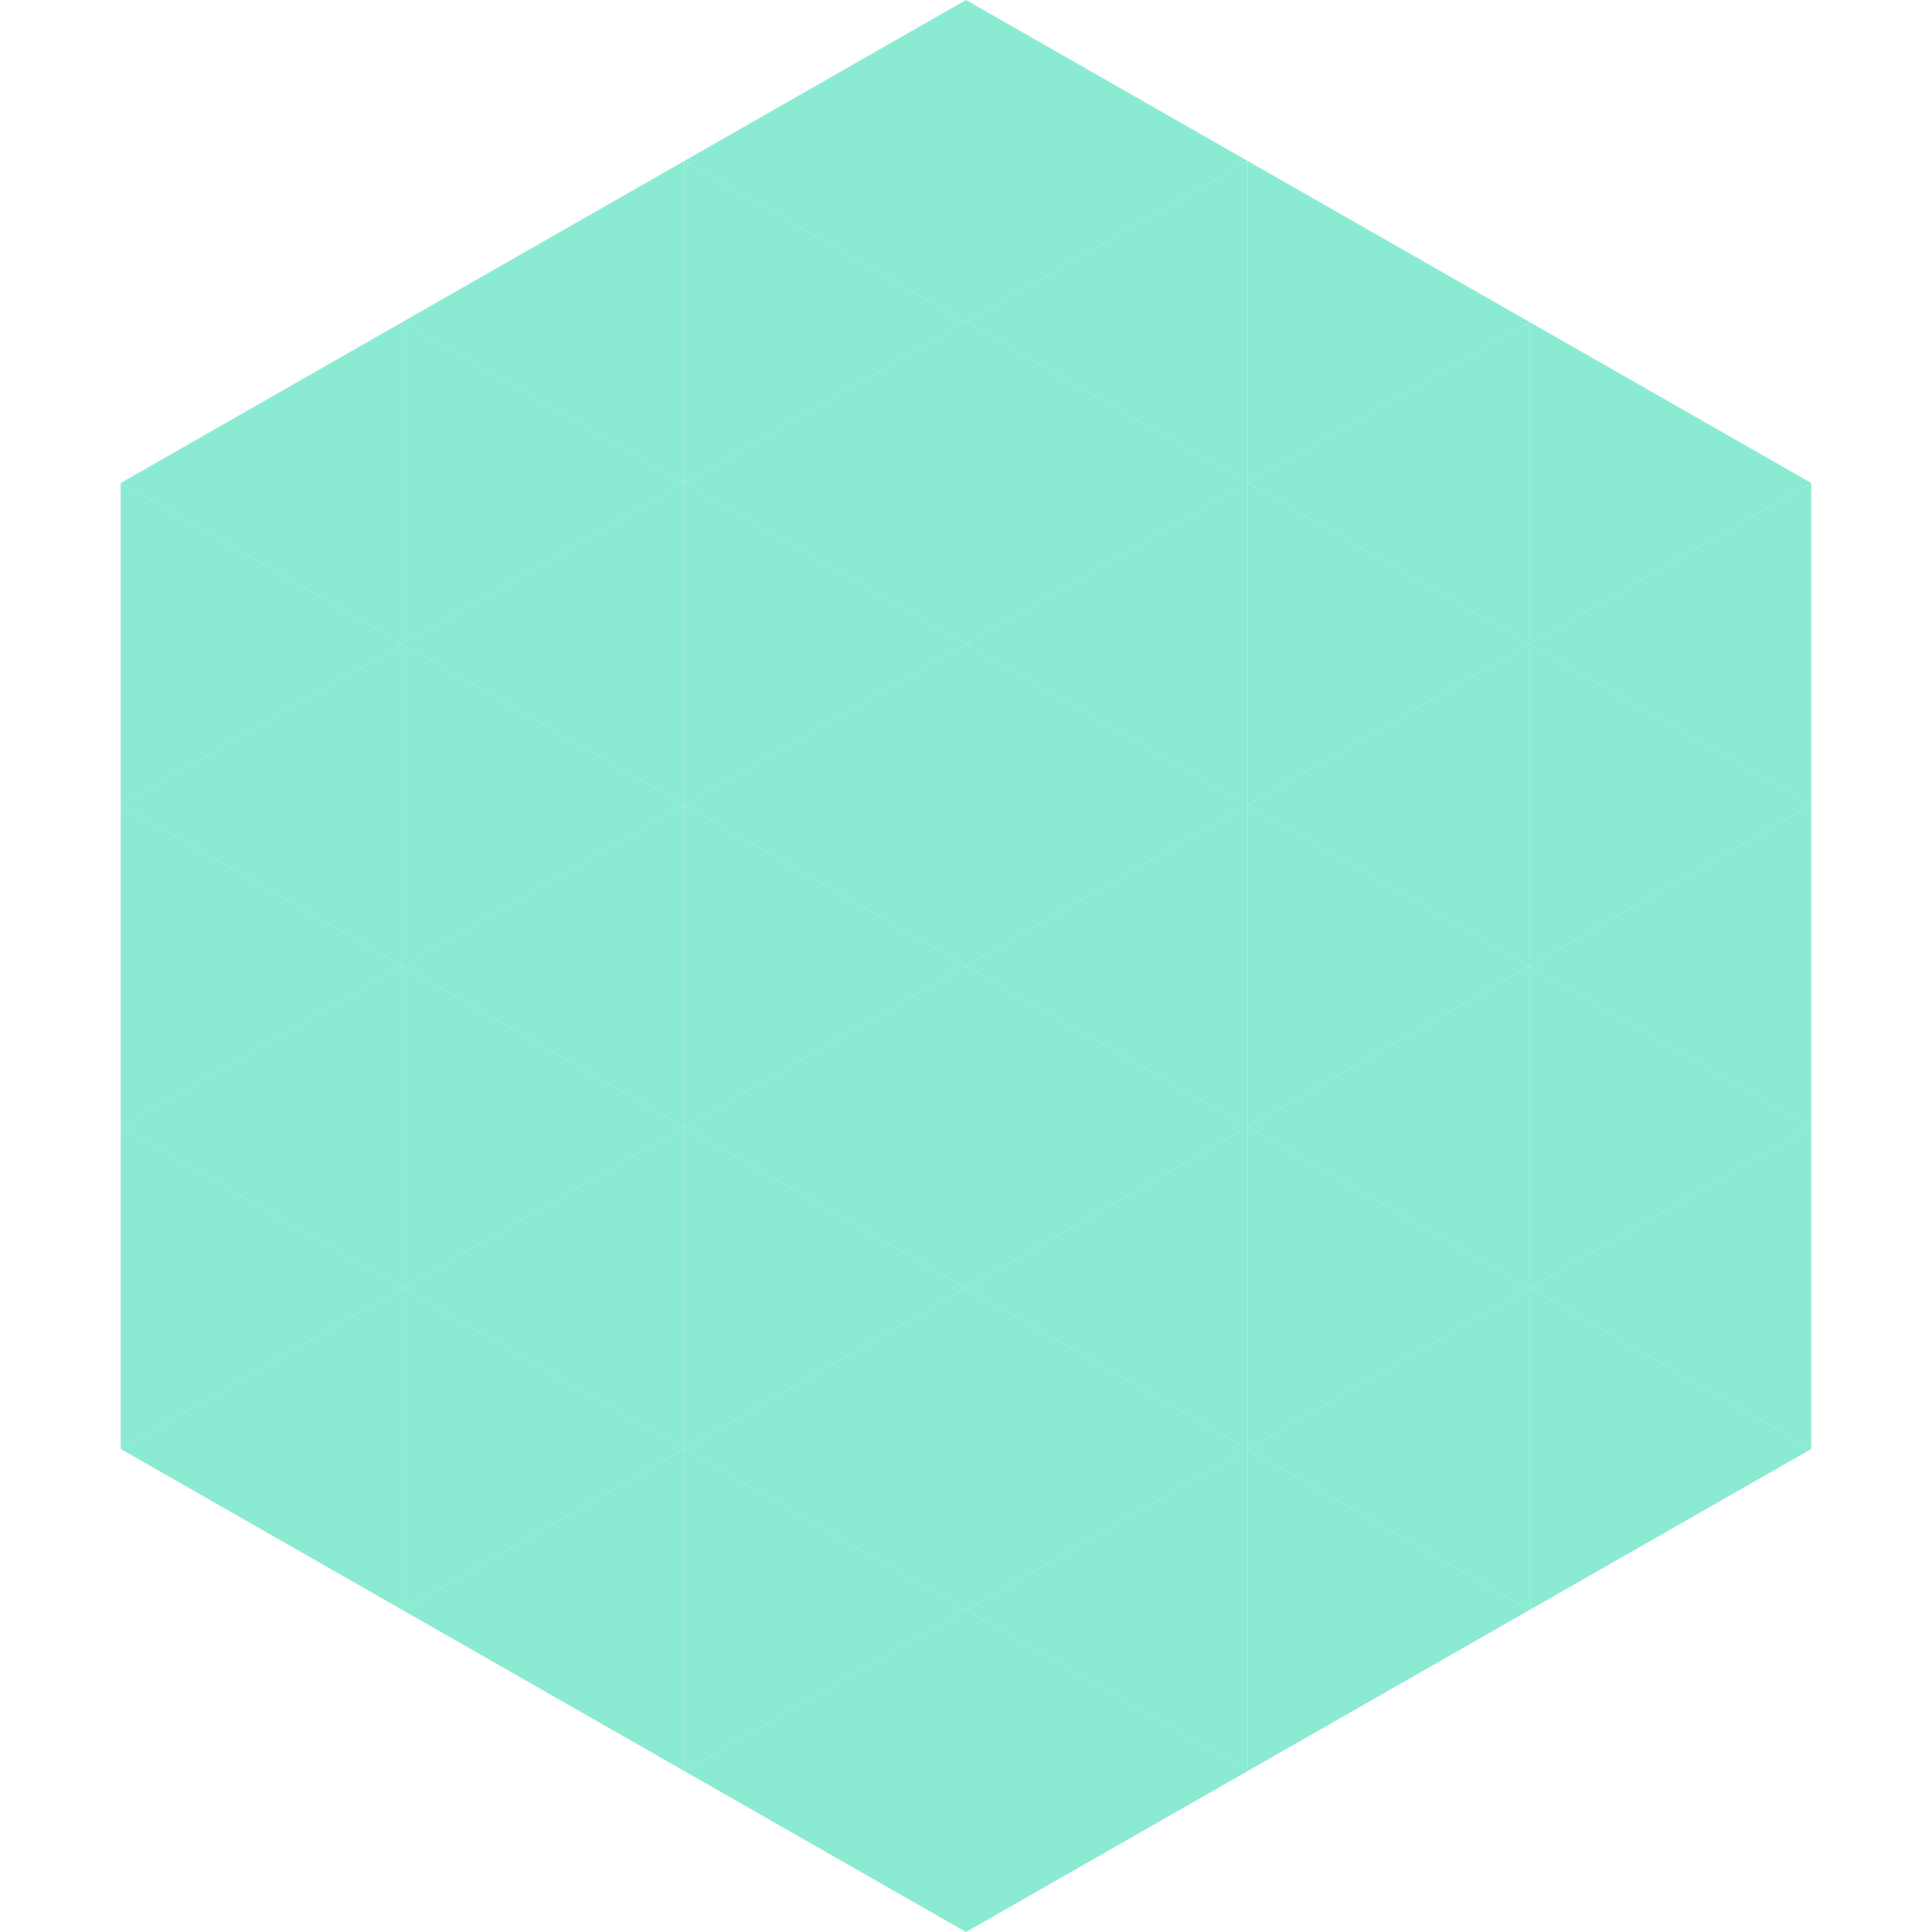 <?xml version="1.0"?>
<!-- Generated by SVGo -->
<svg width="240" height="240"
     xmlns="http://www.w3.org/2000/svg"
     xmlns:xlink="http://www.w3.org/1999/xlink">
<polygon points="50,40 15,60 50,80" style="fill:rgb(139,234,210)" />
<polygon points="190,40 225,60 190,80" style="fill:rgb(139,234,210)" />
<polygon points="15,60 50,80 15,100" style="fill:rgb(139,234,210)" />
<polygon points="225,60 190,80 225,100" style="fill:rgb(139,234,210)" />
<polygon points="50,80 15,100 50,120" style="fill:rgb(139,234,210)" />
<polygon points="190,80 225,100 190,120" style="fill:rgb(139,234,210)" />
<polygon points="15,100 50,120 15,140" style="fill:rgb(139,234,210)" />
<polygon points="225,100 190,120 225,140" style="fill:rgb(139,234,210)" />
<polygon points="50,120 15,140 50,160" style="fill:rgb(139,234,210)" />
<polygon points="190,120 225,140 190,160" style="fill:rgb(139,234,210)" />
<polygon points="15,140 50,160 15,180" style="fill:rgb(139,234,210)" />
<polygon points="225,140 190,160 225,180" style="fill:rgb(139,234,210)" />
<polygon points="50,160 15,180 50,200" style="fill:rgb(139,234,210)" />
<polygon points="190,160 225,180 190,200" style="fill:rgb(139,234,210)" />
<polygon points="15,180 50,200 15,220" style="fill:rgb(255,255,255); fill-opacity:0" />
<polygon points="225,180 190,200 225,220" style="fill:rgb(255,255,255); fill-opacity:0" />
<polygon points="50,0 85,20 50,40" style="fill:rgb(255,255,255); fill-opacity:0" />
<polygon points="190,0 155,20 190,40" style="fill:rgb(255,255,255); fill-opacity:0" />
<polygon points="85,20 50,40 85,60" style="fill:rgb(139,234,210)" />
<polygon points="155,20 190,40 155,60" style="fill:rgb(139,234,210)" />
<polygon points="50,40 85,60 50,80" style="fill:rgb(139,234,210)" />
<polygon points="190,40 155,60 190,80" style="fill:rgb(139,234,210)" />
<polygon points="85,60 50,80 85,100" style="fill:rgb(139,234,210)" />
<polygon points="155,60 190,80 155,100" style="fill:rgb(139,234,210)" />
<polygon points="50,80 85,100 50,120" style="fill:rgb(139,234,210)" />
<polygon points="190,80 155,100 190,120" style="fill:rgb(139,234,210)" />
<polygon points="85,100 50,120 85,140" style="fill:rgb(139,234,210)" />
<polygon points="155,100 190,120 155,140" style="fill:rgb(139,234,210)" />
<polygon points="50,120 85,140 50,160" style="fill:rgb(139,234,210)" />
<polygon points="190,120 155,140 190,160" style="fill:rgb(139,234,210)" />
<polygon points="85,140 50,160 85,180" style="fill:rgb(139,234,210)" />
<polygon points="155,140 190,160 155,180" style="fill:rgb(139,234,210)" />
<polygon points="50,160 85,180 50,200" style="fill:rgb(139,234,210)" />
<polygon points="190,160 155,180 190,200" style="fill:rgb(139,234,210)" />
<polygon points="85,180 50,200 85,220" style="fill:rgb(139,234,210)" />
<polygon points="155,180 190,200 155,220" style="fill:rgb(139,234,210)" />
<polygon points="120,0 85,20 120,40" style="fill:rgb(139,234,210)" />
<polygon points="120,0 155,20 120,40" style="fill:rgb(139,234,210)" />
<polygon points="85,20 120,40 85,60" style="fill:rgb(139,234,210)" />
<polygon points="155,20 120,40 155,60" style="fill:rgb(139,234,210)" />
<polygon points="120,40 85,60 120,80" style="fill:rgb(139,234,210)" />
<polygon points="120,40 155,60 120,80" style="fill:rgb(139,234,210)" />
<polygon points="85,60 120,80 85,100" style="fill:rgb(139,234,210)" />
<polygon points="155,60 120,80 155,100" style="fill:rgb(139,234,210)" />
<polygon points="120,80 85,100 120,120" style="fill:rgb(139,234,210)" />
<polygon points="120,80 155,100 120,120" style="fill:rgb(139,234,210)" />
<polygon points="85,100 120,120 85,140" style="fill:rgb(139,234,210)" />
<polygon points="155,100 120,120 155,140" style="fill:rgb(139,234,210)" />
<polygon points="120,120 85,140 120,160" style="fill:rgb(139,234,210)" />
<polygon points="120,120 155,140 120,160" style="fill:rgb(139,234,210)" />
<polygon points="85,140 120,160 85,180" style="fill:rgb(139,234,210)" />
<polygon points="155,140 120,160 155,180" style="fill:rgb(139,234,210)" />
<polygon points="120,160 85,180 120,200" style="fill:rgb(139,234,210)" />
<polygon points="120,160 155,180 120,200" style="fill:rgb(139,234,210)" />
<polygon points="85,180 120,200 85,220" style="fill:rgb(139,234,210)" />
<polygon points="155,180 120,200 155,220" style="fill:rgb(139,234,210)" />
<polygon points="120,200 85,220 120,240" style="fill:rgb(139,234,210)" />
<polygon points="120,200 155,220 120,240" style="fill:rgb(139,234,210)" />
<polygon points="85,220 120,240 85,260" style="fill:rgb(255,255,255); fill-opacity:0" />
<polygon points="155,220 120,240 155,260" style="fill:rgb(255,255,255); fill-opacity:0" />
</svg>
